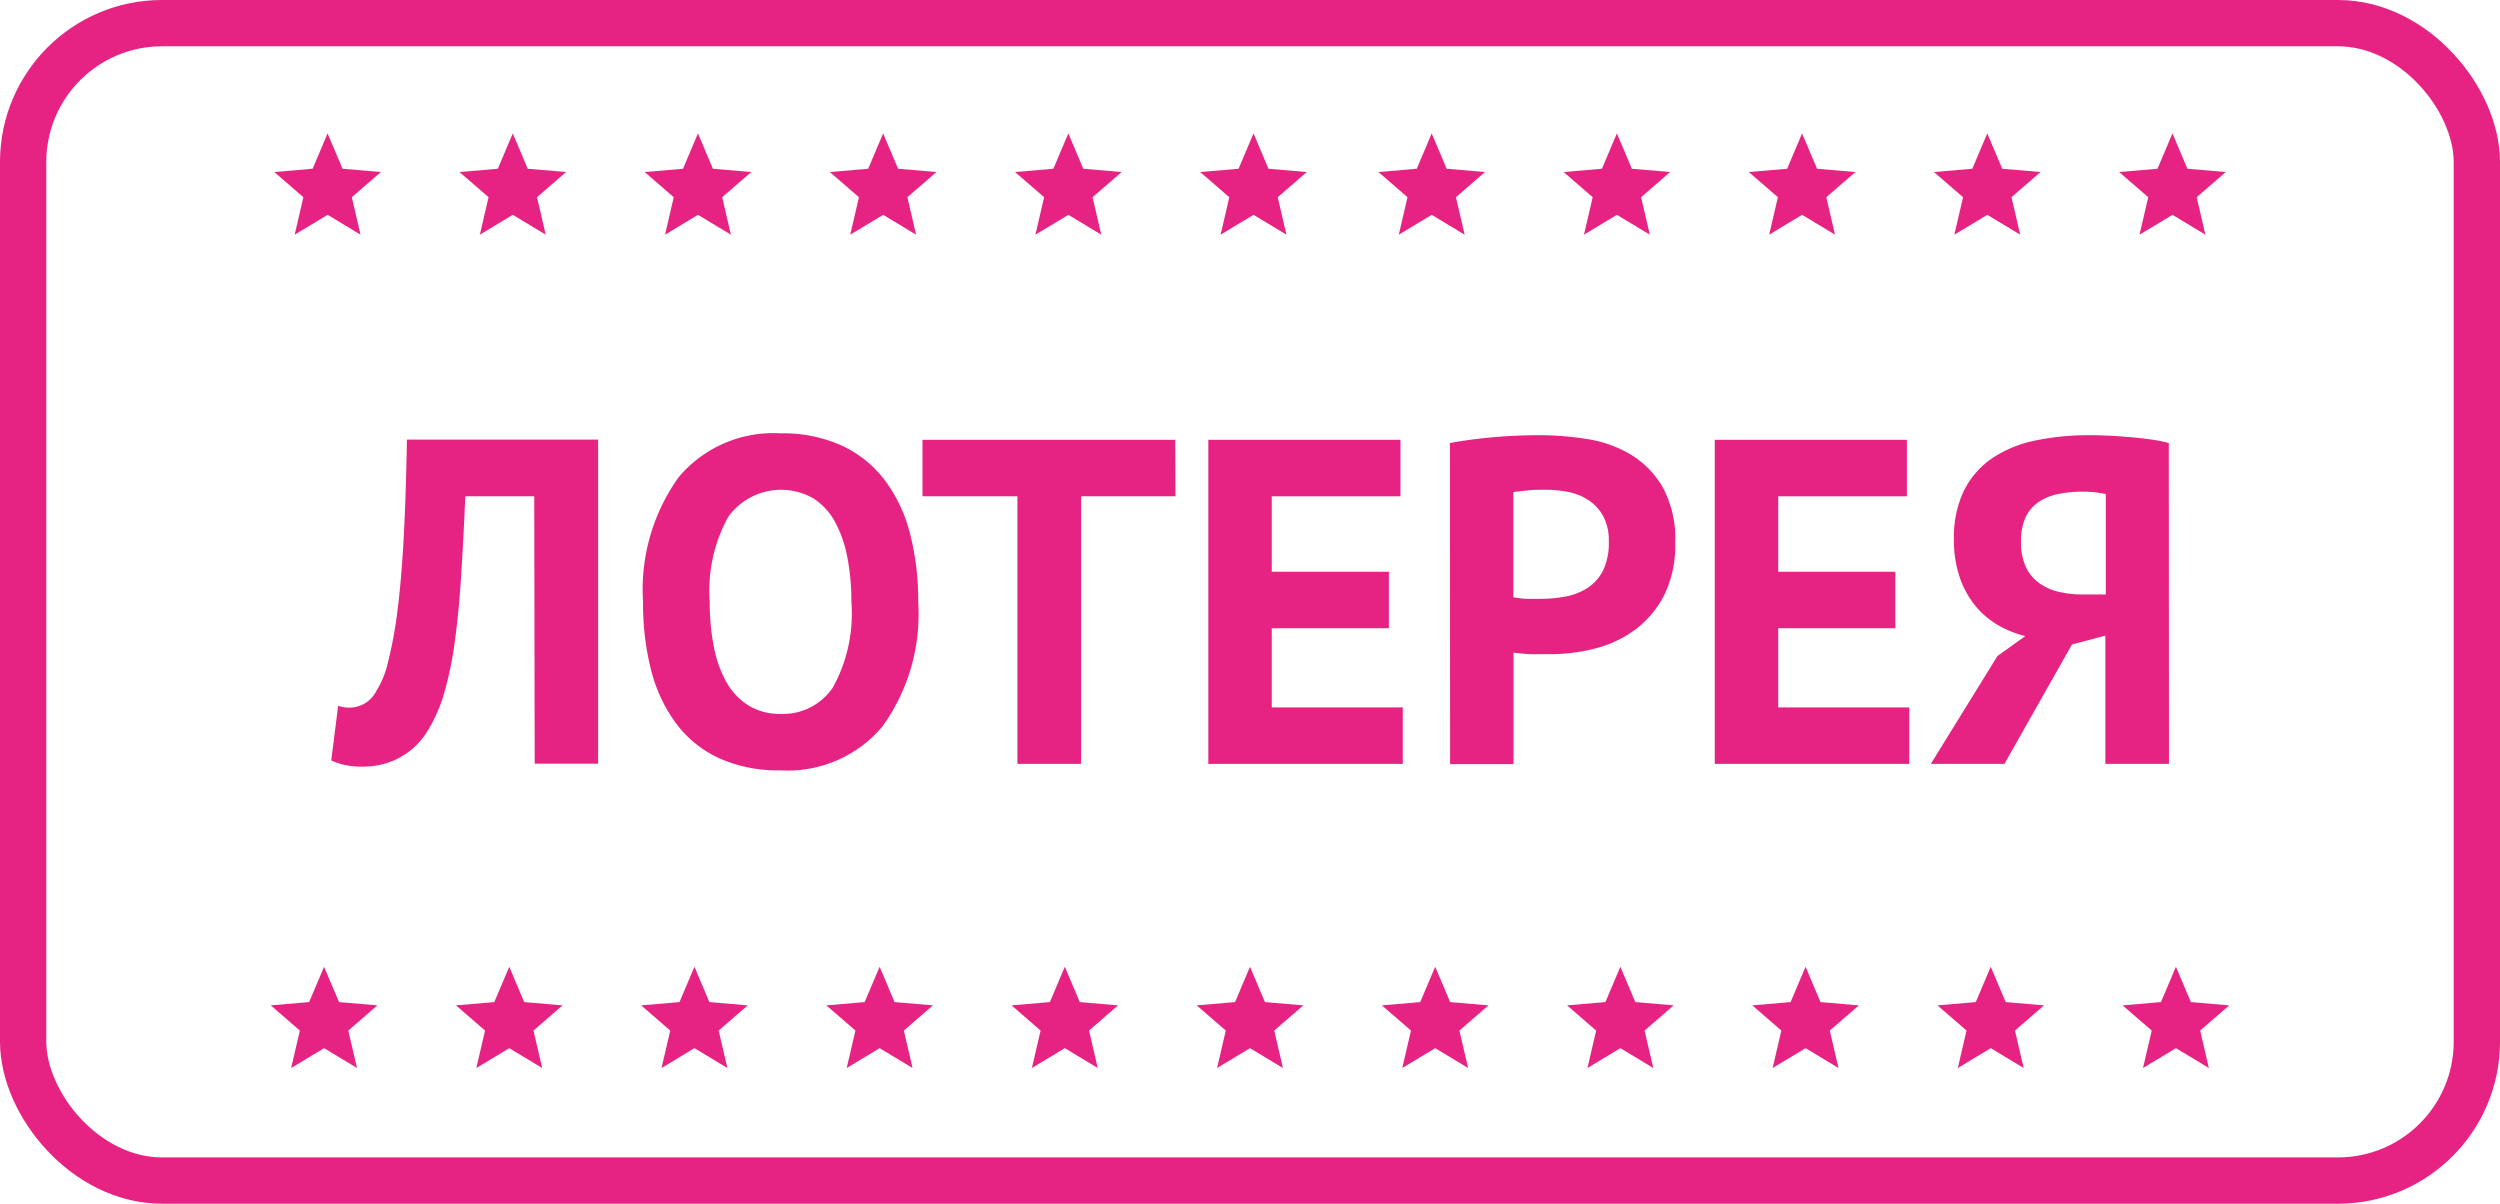 <svg id="65ff3afc-9f69-45fa-b3ec-4dcc92fd6842" data-name="Слой 1" xmlns="http://www.w3.org/2000/svg" viewBox="0 0 54 26">
  <title>loto</title>
  <g>
    <g>
      <rect x="0.5" y="0.5" width="53" height="25" rx="3" ry="3" style="fill: none;stroke: #e62382;stroke-miterlimit: 10"/>
      <g>
        <path d="M471.251,630.807l-.828-.071-.323-.763-.323.763-.828.071h0l.628.544-.188.809.711-.429h0l.711.429-.188-.809Z" transform="translate(-463.024 -627.091)" style="fill: #e62382"/>
        <path d="M475.251,630.807l-.828-.071-.323-.763-.323.763-.828.071h0l.628.544-.188.809.711-.429h0l.711.429-.188-.809Z" transform="translate(-463.024 -627.091)" style="fill: #e62382"/>
        <path d="M479.251,630.807l-.828-.071-.323-.763-.323.763-.828.071h0l.628.544-.188.809.711-.429h0l.711.429-.188-.809Z" transform="translate(-463.024 -627.091)" style="fill: #e62382"/>
        <path d="M483.251,630.807l-.828-.071-.323-.763-.323.763-.828.071h0l.628.544-.188.809.711-.429h0l.711.429-.188-.809Z" transform="translate(-463.024 -627.091)" style="fill: #e62382"/>
        <path d="M487.251,630.807l-.828-.071-.323-.763-.323.763-.828.071h0l.628.544-.188.809.711-.429h0l.711.429-.188-.809Z" transform="translate(-463.024 -627.091)" style="fill: #e62382"/>
        <path d="M491.251,630.807l-.828-.071-.323-.763-.323.763-.828.071h0l.628.544-.188.809.711-.429h0l.711.429-.188-.809Z" transform="translate(-463.024 -627.091)" style="fill: #e62382"/>
        <path d="M495.1,630.807l-.828-.071-.323-.763-.323.763-.828.071h0l.628.544-.188.809.711-.429h0l.711.429-.188-.809Z" transform="translate(-463.024 -627.091)" style="fill: #e62382"/>
        <path d="M499.1,630.807l-.828-.071-.323-.763-.323.763-.828.071h0l.628.544-.188.809.711-.429h0l.711.429-.188-.809Z" transform="translate(-463.024 -627.091)" style="fill: #e62382"/>
        <path d="M503.1,630.807l-.828-.071-.323-.763-.323.763-.828.071h0l.628.544-.188.809.711-.429h0l.711.429-.188-.809Z" transform="translate(-463.024 -627.091)" style="fill: #e62382"/>
        <path d="M507.1,630.807l-.828-.071-.323-.763-.323.763-.828.071h0l.628.544-.188.809.711-.429h0l.711.429-.188-.809Z" transform="translate(-463.024 -627.091)" style="fill: #e62382"/>
        <path d="M511.1,630.807l-.828-.071-.323-.763-.323.763-.828.071h0l.628.544-.188.809.711-.429h0l.711.429-.188-.809Z" transform="translate(-463.024 -627.091)" style="fill: #e62382"/>
      </g>
      <g>
        <path d="M471.175,648.807l-.828-.071-.323-.763-.323.763-.828.071h0l.628.544-.188.809.711-.429h0l.711.429-.188-.809Z" transform="translate(-463.024 -627.091)" style="fill: #e62382"/>
        <path d="M475.175,648.807l-.828-.071-.323-.763-.323.763-.828.071h0l.628.544-.188.809.711-.429h0l.711.429-.188-.809Z" transform="translate(-463.024 -627.091)" style="fill: #e62382"/>
        <path d="M479.175,648.807l-.828-.071-.323-.763-.323.763-.828.071h0l.628.544-.188.809.711-.429h0l.711.429-.188-.809Z" transform="translate(-463.024 -627.091)" style="fill: #e62382"/>
        <path d="M483.175,648.807l-.828-.071-.323-.763-.323.763-.828.071h0l.628.544-.188.809.711-.429h0l.711.429-.188-.809Z" transform="translate(-463.024 -627.091)" style="fill: #e62382"/>
        <path d="M487.175,648.807l-.828-.071-.323-.763-.323.763-.828.071h0l.628.544-.188.809.711-.429h0l.711.429-.188-.809Z" transform="translate(-463.024 -627.091)" style="fill: #e62382"/>
        <path d="M491.175,648.807l-.828-.071-.323-.763-.323.763-.828.071h0l.628.544-.188.809.711-.429h0l.711.429-.188-.809Z" transform="translate(-463.024 -627.091)" style="fill: #e62382"/>
        <path d="M495.175,648.807l-.828-.071-.323-.763-.323.763-.828.071h0l.628.544-.188.809.711-.429h0l.711.429-.188-.809Z" transform="translate(-463.024 -627.091)" style="fill: #e62382"/>
        <path d="M499.175,648.807l-.828-.071-.323-.763-.323.763-.828.071h0l.628.544-.188.809.711-.429h0l.711.429-.188-.809Z" transform="translate(-463.024 -627.091)" style="fill: #e62382"/>
        <path d="M503.175,648.807l-.828-.071-.323-.763-.323.763-.828.071h0l.628.544-.188.809.711-.429h0l.711.429-.188-.809Z" transform="translate(-463.024 -627.091)" style="fill: #e62382"/>
        <path d="M507.175,648.807l-.828-.071-.323-.763-.323.763-.828.071h0l.628.544-.188.809.711-.429h0l.711.429-.188-.809Z" transform="translate(-463.024 -627.091)" style="fill: #e62382"/>
        <path d="M511.175,648.807l-.828-.071-.323-.763-.323.763-.828.071h0l.628.544-.188.809.711-.429h0l.711.429-.188-.809Z" transform="translate(-463.024 -627.091)" style="fill: #e62382"/>
      </g>
    </g>
    <g>
      <path d="M474.564,637.811h-1.49q-.04.95-.09,1.73t-.135,1.4a7.737,7.737,0,0,1-.225,1.1,3.3,3.3,0,0,1-.36.83,1.569,1.569,0,0,1-.315.38,1.642,1.642,0,0,1-.364.24,1.559,1.559,0,0,1-.375.125,1.9,1.9,0,0,1-.346.035,1.81,1.81,0,0,1-.385-.035,1.511,1.511,0,0,1-.3-.1l.149-1.18a.774.774,0,0,0,.24.04.678.678,0,0,0,.315-.08.662.662,0,0,0,.265-.27,2.085,2.085,0,0,0,.26-.645,9.1,9.1,0,0,0,.2-1.085q.085-.66.135-1.575t.07-2.135h4.13v7h-1.37Z" transform="translate(-463.024 -627.091)" style="fill: #e62382"/>
      <path d="M476.914,640.091a4.164,4.164,0,0,1,.771-2.695,2.672,2.672,0,0,1,2.2-.945,3.088,3.088,0,0,1,1.311.26,2.466,2.466,0,0,1,.93.74,3.235,3.235,0,0,1,.55,1.15,5.738,5.738,0,0,1,.181,1.49,4.148,4.148,0,0,1-.775,2.695,2.677,2.677,0,0,1-2.2.945,3.107,3.107,0,0,1-1.319-.26,2.42,2.42,0,0,1-.925-.74,3.279,3.279,0,0,1-.546-1.15A5.779,5.779,0,0,1,476.914,640.091Zm1.44,0a4.886,4.886,0,0,0,.09.975,2.519,2.519,0,0,0,.274.765,1.407,1.407,0,0,0,.476.5,1.284,1.284,0,0,0,.689.18,1.3,1.3,0,0,0,1.131-.57,3.305,3.305,0,0,0,.4-1.85,5.017,5.017,0,0,0-.085-.95,2.652,2.652,0,0,0-.265-.77,1.385,1.385,0,0,0-.471-.515,1.407,1.407,0,0,0-1.84.4A3.308,3.308,0,0,0,478.354,640.091Z" transform="translate(-463.024 -627.091)" style="fill: #e62382"/>
      <path d="M488.415,637.811h-2.04v5.78H485v-5.78h-2.05v-1.22h5.46Z" transform="translate(-463.024 -627.091)" style="fill: #e62382"/>
      <path d="M489.124,636.591h4.15v1.22h-2.78v1.63h2.53v1.22h-2.53v1.71h2.83v1.22h-4.2Z" transform="translate(-463.024 -627.091)" style="fill: #e62382"/>
      <path d="M494.343,636.661q.42-.08.926-.125t1-.045a6.536,6.536,0,0,1,1.045.085,2.59,2.59,0,0,1,.944.34,1.974,1.974,0,0,1,.686.71,2.336,2.336,0,0,1,.265,1.185,2.452,2.452,0,0,1-.229,1.115,2.131,2.131,0,0,1-.61.745,2.453,2.453,0,0,1-.865.42,3.853,3.853,0,0,1-1,.13h-.16c-.073,0-.149,0-.229,0s-.158-.008-.235-.015a1.569,1.569,0,0,1-.165-.02v2.41h-1.37Zm2.04,1.01c-.133,0-.26,0-.38.015s-.217.021-.29.035v2.27a.967.967,0,0,0,.12.02c.054.007.11.012.17.015s.118,0,.175,0h.125a2.887,2.887,0,0,0,.535-.05,1.329,1.329,0,0,0,.476-.185.97.97,0,0,0,.335-.375,1.37,1.37,0,0,0,.125-.63,1.109,1.109,0,0,0-.12-.545.985.985,0,0,0-.315-.345,1.238,1.238,0,0,0-.444-.18A2.61,2.61,0,0,0,496.383,637.671Z" transform="translate(-463.024 -627.091)" style="fill: #e62382"/>
      <path d="M500.063,636.591h4.15v1.22h-2.78v1.63h2.53v1.22h-2.53v1.71h2.83v1.22h-4.2Z" transform="translate(-463.024 -627.091)" style="fill: #e62382"/>
      <path d="M509.874,643.591H508.5v-2.77l-.721.19-1.46,2.58h-1.59l1.44-2.33.6-.43a2.269,2.269,0,0,1-.6-.245,1.8,1.8,0,0,1-.49-.425,1.981,1.981,0,0,1-.33-.615,2.505,2.505,0,0,1-.12-.805,2.314,2.314,0,0,1,.22-1.06,1.847,1.847,0,0,1,.61-.695,2.6,2.6,0,0,1,.93-.38,5.621,5.621,0,0,1,1.171-.115q.17,0,.39.01c.146.006.3.017.455.03s.31.03.46.05a2.98,2.98,0,0,1,.405.08Zm-1.881-5.88a2.508,2.508,0,0,0-.51.05,1.189,1.189,0,0,0-.42.17.838.838,0,0,0-.285.33,1.219,1.219,0,0,0-.1.54,1.243,1.243,0,0,0,.1.525.9.9,0,0,0,.28.35,1.154,1.154,0,0,0,.42.195,2.136,2.136,0,0,0,.52.06h.511v-2.17c-.074-.013-.148-.025-.226-.035A2.312,2.312,0,0,0,507.993,637.711Z" transform="translate(-463.024 -627.091)" style="fill: #e62382"/>
    </g>
  </g>
</svg>
